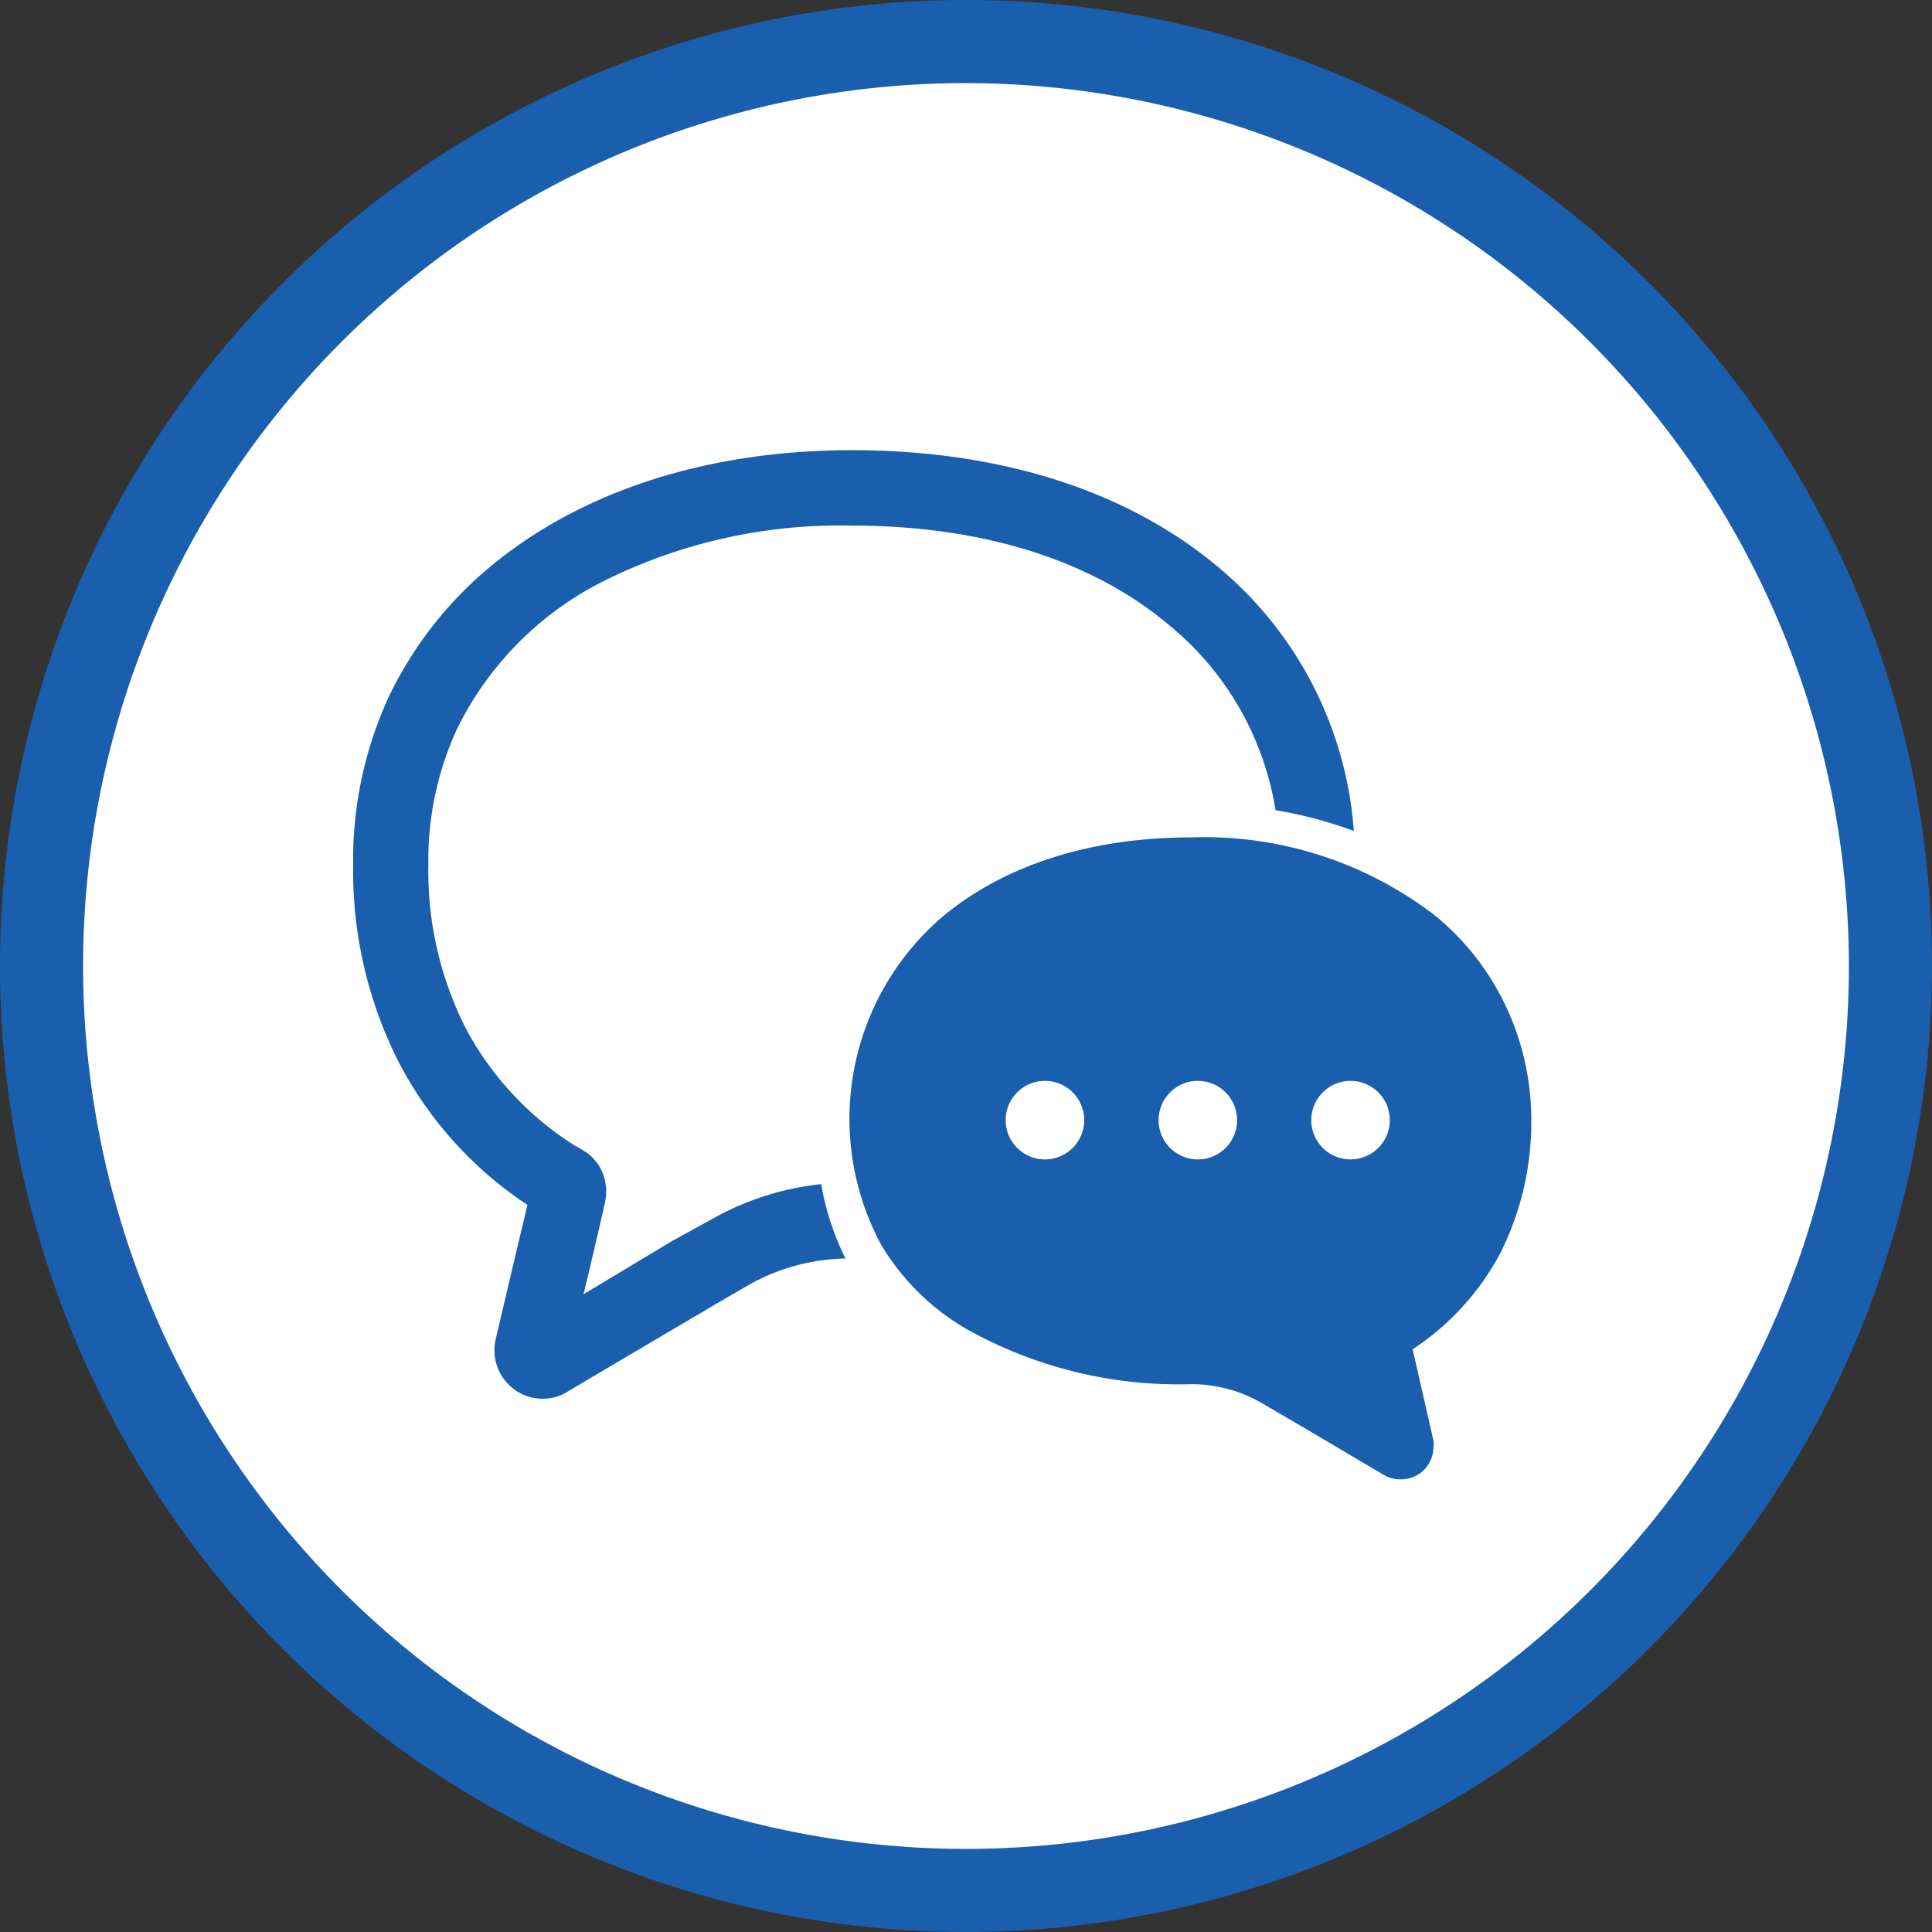 <?xml version="1.0" encoding="UTF-8"?> <svg xmlns="http://www.w3.org/2000/svg" viewBox="0 0 93 93"><rect x="0" y="0" width="93" height="93" fill="#333333" stroke="none"/><defs><style>.cls-1{fill:#fff;}.cls-2{fill:#1a5fad;}</style></defs><g id="レイヤー_2" data-name="レイヤー 2"><g id="レイヤー_1-2" data-name="レイヤー 1"><circle class="cls-1" cx="46.5" cy="46.5" r="44.5"></circle><path class="cls-2" d="M46.5,93A46.5,46.5,0,1,1,93,46.5,46.55,46.55,0,0,1,46.5,93Zm0-89A42.5,42.5,0,1,0,89,46.5,42.55,42.55,0,0,0,46.5,4Z"></path><path class="cls-2" d="M34.17,58.74h0l-1.82,1L28.09,62.3c.34-1.42.73-3.07,1-4.28h0a2.71,2.71,0,0,0,.09-.67,2.44,2.44,0,0,0-.29-1.14,2.52,2.52,0,0,0-.51-.62,3.51,3.51,0,0,0-.56-.36l-.11-.06h0a15,15,0,0,1-5.29-5.67,16.75,16.75,0,0,1-1.8-7.88A15.06,15.06,0,0,1,22,35.09,15.68,15.68,0,0,1,29,28,25.51,25.51,0,0,1,41,25.3c6.71,0,11.86,1.89,15.3,4.81A14.45,14.45,0,0,1,61.4,39a20.65,20.65,0,0,1,3.77,1,18.27,18.27,0,0,0-6.49-12.67C54.45,23.76,48.41,21.67,41,21.67c-7,0-13,2-17.28,5.51a18.51,18.51,0,0,0-5,6.35A18.74,18.74,0,0,0,17,41.61a20.36,20.36,0,0,0,2.22,9.57A18.42,18.42,0,0,0,25.39,58c-.64,2.67-1.53,6.47-1.53,6.47a2.34,2.34,0,0,0,.85,2.38h0a2.29,2.29,0,0,0,1.41.48,2.25,2.25,0,0,0,1.1-.28h0l0,0,1.21-.72,4.27-2.52,2-1.18,1.14-.66h0a9.84,9.84,0,0,1,4.86-1.39A12.85,12.85,0,0,1,39.53,57,13.62,13.62,0,0,0,34.17,58.74Z"></path><path class="cls-2" d="M72.45,48.36a12.45,12.45,0,0,0-3.4-4.31,18.21,18.21,0,0,0-11.72-3.74c-5,0-9.11,1.42-12,3.85a12.81,12.81,0,0,0-2.92,15.75,11.53,11.53,0,0,0,4,4,20.89,20.89,0,0,0,10.94,2.72,6.73,6.73,0,0,1,3.44.94h0l.77.45,1.37.8,2.89,1.71.83.49h0a1.52,1.52,0,0,0,.75.19,1.61,1.61,0,0,0,1-.32h0A1.58,1.58,0,0,0,69,69.7a1.47,1.47,0,0,0,0-.36l-1-4.39a12.61,12.61,0,0,0,4.21-4.61,14,14,0,0,0,1.5-6.5A12.82,12.82,0,0,0,72.45,48.36ZM50.31,55.81a1.89,1.89,0,1,1,1.88-1.89A1.89,1.89,0,0,1,50.31,55.81Zm7.35,0a1.89,1.89,0,1,1,1.89-1.89A1.89,1.89,0,0,1,57.66,55.81Zm7.35,0a1.89,1.89,0,1,1,1.89-1.89A1.89,1.89,0,0,1,65,55.81Z"></path></g></g></svg> 